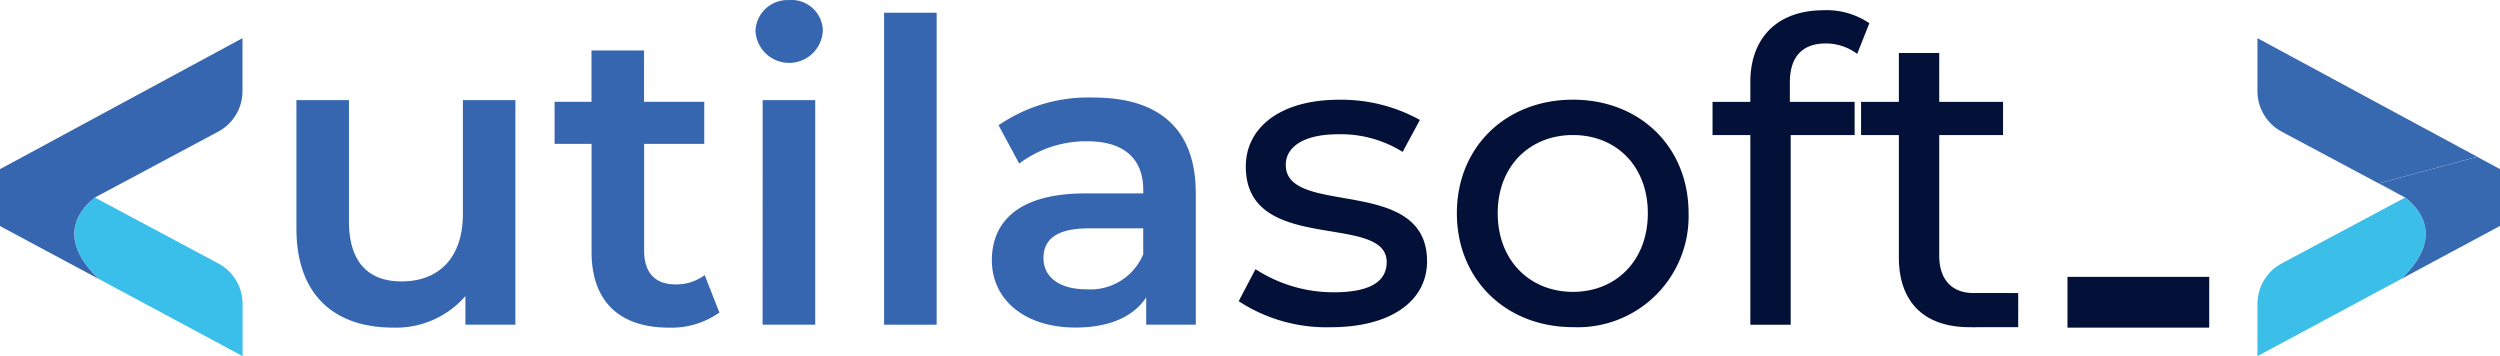 <svg xmlns="http://www.w3.org/2000/svg" width="215.059" height="30.634" viewBox="0 0 215.059 30.634"><g transform="translate(-175.964 -487.942)"><path d="M281.2,517.137v19.315H276.9v-2.46a7.893,7.893,0,0,1-6.222,2.711c-4.957,0-8.316-2.711-8.316-8.535V517.137h4.52v10.42c0,3.512,1.667,5.173,4.52,5.173,3.148,0,5.282-1.955,5.282-5.824v-9.768Z" transform="translate(-60.9 -20.58)" fill="#3666af"/><path d="M351.8,525.2a7.1,7.1,0,0,1-4.34,1.3c-4.234,0-6.654-2.24-6.654-6.511v-9.3h-3.181v-3.617H340.8v-4.413h4.52v4.413H350.5v3.618h-5.173v9.189c0,1.881.941,2.9,2.678,2.9a4.061,4.061,0,0,0,2.532-.8Z" transform="translate(-113.953 -10.373)" fill="#3666af"/><path d="M396.187,490.661a2.755,2.755,0,0,1,2.8-2.714c.033,0,.067,0,.1,0a2.693,2.693,0,0,1,2.889,2.482c0,.041.005.082.007.122a2.9,2.9,0,0,1-5.791.107m.616,5.9h4.52v19.315H396.8Z" transform="translate(-155.236 0)" fill="#3666af"/><rect width="4.52" height="26.837" transform="translate(252.017 489.036)" fill="#3666af"/><path d="M482.657,524.586V535.91h-4.268v-2.354c-1.084,1.667-3.181,2.6-6.076,2.6-4.413,0-7.2-2.425-7.2-5.785,0-3.22,2.167-5.752,8.033-5.752h4.99v-.291c0-2.637-1.591-4.195-4.811-4.195a9.551,9.551,0,0,0-5.859,1.918l-1.776-3.293a13.588,13.588,0,0,1,8.176-2.386c5.567,0,8.787,2.643,8.787,8.21m-4.52,5.282v-2.24h-4.671c-3.075,0-3.909,1.159-3.909,2.564,0,1.63,1.372,2.678,3.691,2.678a4.92,4.92,0,0,0,4.884-3" transform="translate(-203.825 -20.038)" fill="#3666af"/><path d="M537.06,534.333l1.445-2.751a12.313,12.313,0,0,0,6.726,1.988c3.22,0,4.559-.974,4.559-2.6,0-4.307-12.119-.577-12.119-8.21,0-3.438,3.074-5.752,7.991-5.752a13.957,13.957,0,0,1,6.984,1.736l-1.484,2.751a10.012,10.012,0,0,0-5.533-1.518c-3.043,0-4.52,1.12-4.52,2.637,0,4.52,12.153.834,12.153,8.283,0,3.472-3.181,5.679-8.284,5.679a13.78,13.78,0,0,1-7.919-2.24" transform="translate(-254.538 -20.485)" fill="#031038"/><path d="M600.658,526.771c0-5.712,4.234-9.767,9.986-9.767s9.946,4.049,9.946,9.767a9.535,9.535,0,0,1-9.946,9.8c-5.751,0-9.986-4.084-9.986-9.8m16.427,0c0-4.085-2.751-6.726-6.44-6.726s-6.474,2.643-6.474,6.726,2.784,6.765,6.474,6.765,6.44-2.678,6.44-6.765" transform="translate(-299.369 -20.487)" fill="#031038"/><path d="M681.837,497.12v1.667h5.572v2.856h-5.5v16.314h-3.472V501.64h-3.251v-2.856h3.251v-1.7c0-3.724,2.239-6.182,6.329-6.182a6.516,6.516,0,0,1,3.909,1.12l-1.047,2.638a4.489,4.489,0,0,0-2.678-.9c-2.06,0-3.114,1.159-3.114,3.366" transform="translate(-351.903 -2.081)" fill="#031038"/><path d="M731.309,524.047h-2.847c-.083.006-.167.006-.25.006a1.629,1.629,0,0,1-.173-.006c-1.809-.061-2.828-1.217-2.828-3.209V510.455H730.7V507.6H725.21v-4.2h-3.473v4.2h-3.251v2.856h3.251v10.528c0,3.87,2.207,6,6.077,6a1.549,1.549,0,0,0,.157-.006,6.418,6.418,0,0,0,4.038-1.334Z" transform="translate(-382.426 -10.896)" fill="#031038"/><path d="M199.734,552.524l12.371,6.639v-4.491a3.942,3.942,0,0,0-2.089-3.483L199.4,545.52c-1.681,1.334-3.084,3.741.333,7" transform="translate(-15.274 -40.587)" fill="#3abfea"/><path d="M177.93,509.264l-1.966,1.059v4.895l8.49,4.549c-3.422-3.265-2.008-5.673-.333-7l.669-.358,9.944-5.31a3.949,3.949,0,0,0,2.089-3.483v-4.56Z" transform="translate(0 -7.832)" fill="#3666af"/><path d="M846.407,552.524l-12.371,6.639v-4.491a3.942,3.942,0,0,1,2.089-3.483l10.618-5.669c1.68,1.334,3.084,3.741-.333,7" transform="translate(-463.878 -40.587)" fill="#3bbfe9"/><path d="M846.07,512.421l-9.946-5.309a3.949,3.949,0,0,1-2.089-3.483V499.07l18.9,10.2-8.468,2.291a9.065,9.065,0,0,1,1.607.857" transform="translate(-463.877 -7.844)" fill="#3769b1"/><path d="M870.992,536.8a9.333,9.333,0,0,0-1.6-.857l8.467-2.29,1.966,1.058V539.6l-8.49,4.553c3.422-3.265,2.008-5.674.333-7Z" transform="translate(-488.8 -32.221)" fill="#3769b1"/><rect width="12.192" height="4.368" transform="translate(353.816 511.758)" fill="#031038"/><rect width="4.038" height="2.935" transform="translate(345.538 513.152)" fill="#031038"/></g></svg>